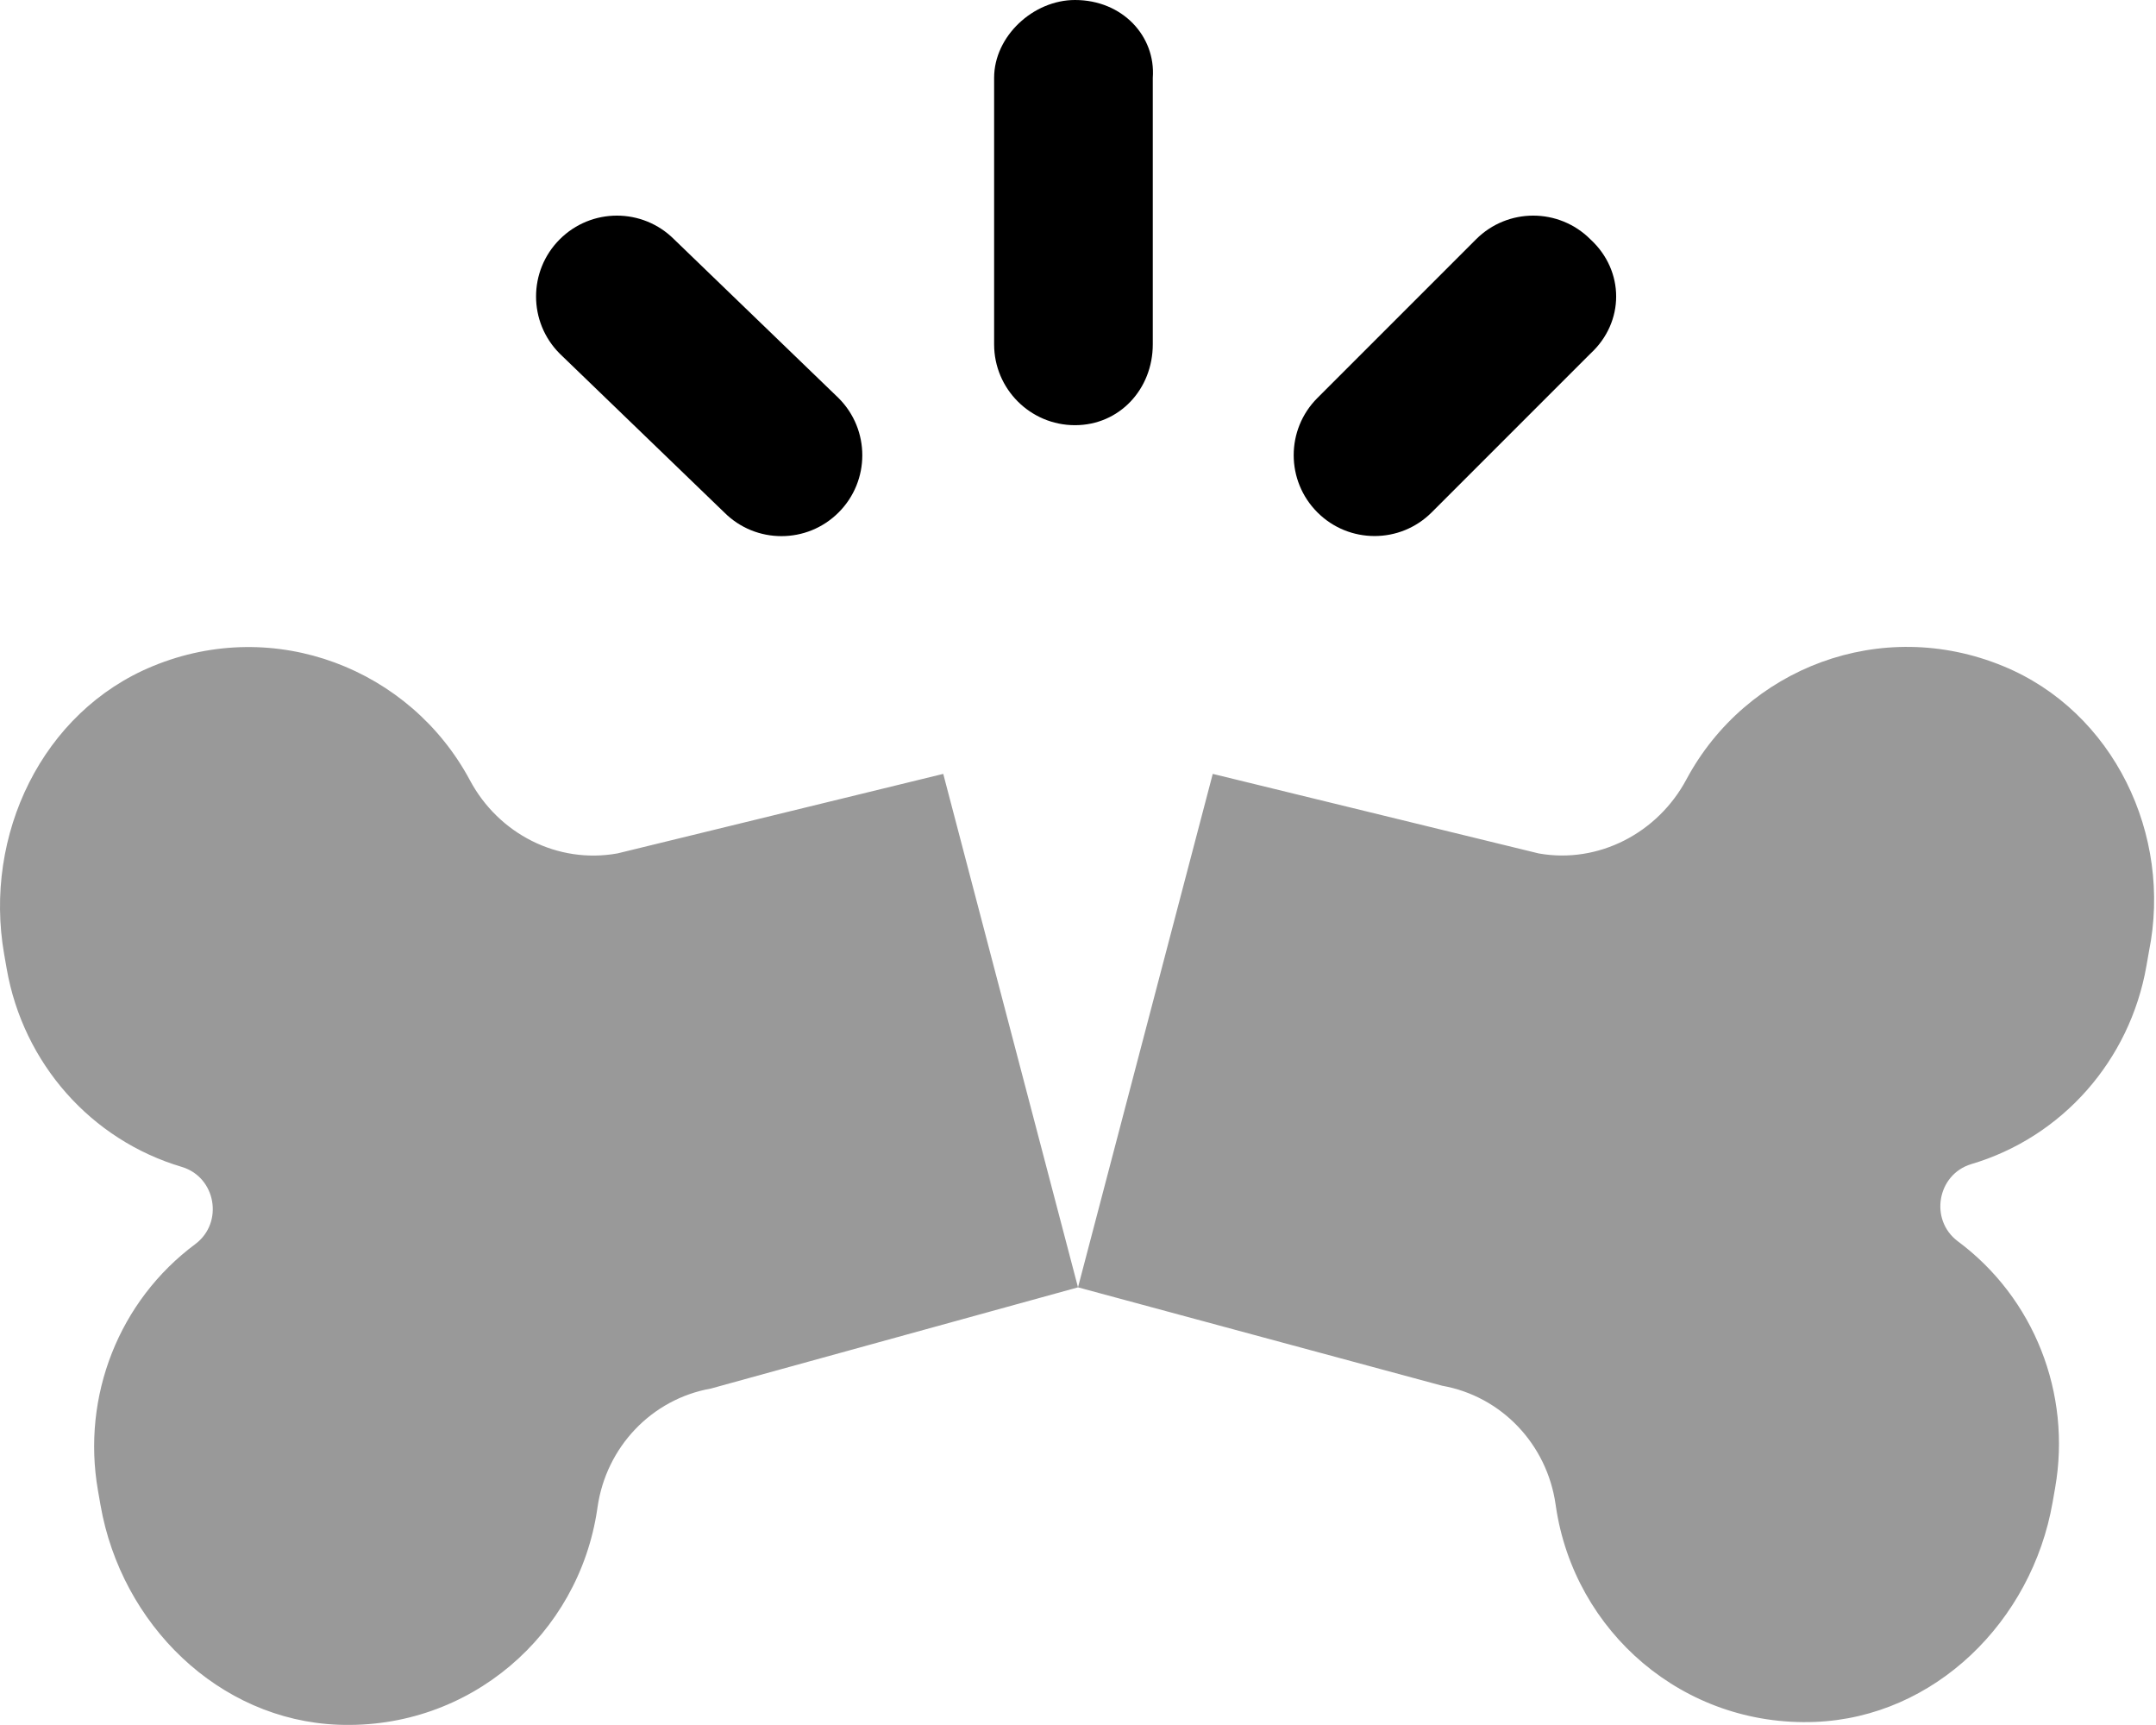 <svg xmlns="http://www.w3.org/2000/svg" viewBox="0 0 640 512"><!--! Font Awesome Pro 6.1.1 by @fontawesome - https://fontawesome.com License - https://fontawesome.com/license (Commercial License) Copyright 2022 Fonticons, Inc. --><defs><style>.fa-secondary{opacity:.4}</style></defs><path class="fa-primary" d="M319.1 0C306.7 0 295.1 10.75 295.1 23.1v79.1c0 13.25 10.75 24 24 24s23.1-10.75 23.1-24V23.1C343.1 10.75 333.2 0 319.1 0zM200.1 71.03c-9.375-9.375-24.56-9.375-33.94 0s-9.375 24.56 0 33.94L215 152.1c4.688 4.688 10.81 7.031 16.97 7.031s12.28-2.344 16.97-7.031c9.375-9.375 9.375-24.56 0-33.94L200.1 71.03zM472.1 71.03c-9.375-9.375-24.56-9.375-33.94 0l-47.1 47.1c-9.375 9.375-9.375 24.56 0 33.94c4.688 4.688 10.81 7.031 16.97 7.031s12.28-2.344 16.97-7.031l47.1-47.1C482.3 95.59 482.3 80.4 472.1 71.03z"/><path class="fa-secondary" d="M183.3 253.3C165.5 256.5 148 247.5 139.5 231.6C121.8 198.5 81.58 182.8 45.41 197.7C12.5 211.2-4.943 247.9 1.229 283.2l.762 4.355c4.906 28.04 25.01 50.83 52.05 58.82c10.06 3.074 12.4 16.48 3.994 22.84c-22.7 16.83-33.86 45.17-28.95 73.22l.762 4.354c6.174 35.29 35.01 63.75 70.53 65.13c39.04 1.52 71.43-26.75 76.91-63.97l.088-.596c2.561-17.85 16.05-32.09 33.67-35.22L320 382.1L280 229.7L183.3 253.3zM594.6 197.7c-36.17-14.89-76.2 .506-93.97 33.59c-8.512 15.98-26.15 25.17-43.87 22.02L360 229.7L320 382.1l108.1 29.2c17.62 3.133 31.11 17.37 33.67 35.22l.088 .596c5.475 37.22 37.87 65.49 76.91 63.97c35.53-1.385 64.36-29.84 70.53-65.13l.762-4.354c4.906-28.05-6.256-56.39-28.95-73.22c-8.406-6.357-6.062-19.76 3.994-22.84c27.04-7.988 47.14-30.78 52.05-58.82l.762-4.355C644.9 247.9 627.5 211.2 594.6 197.7z"/></svg>